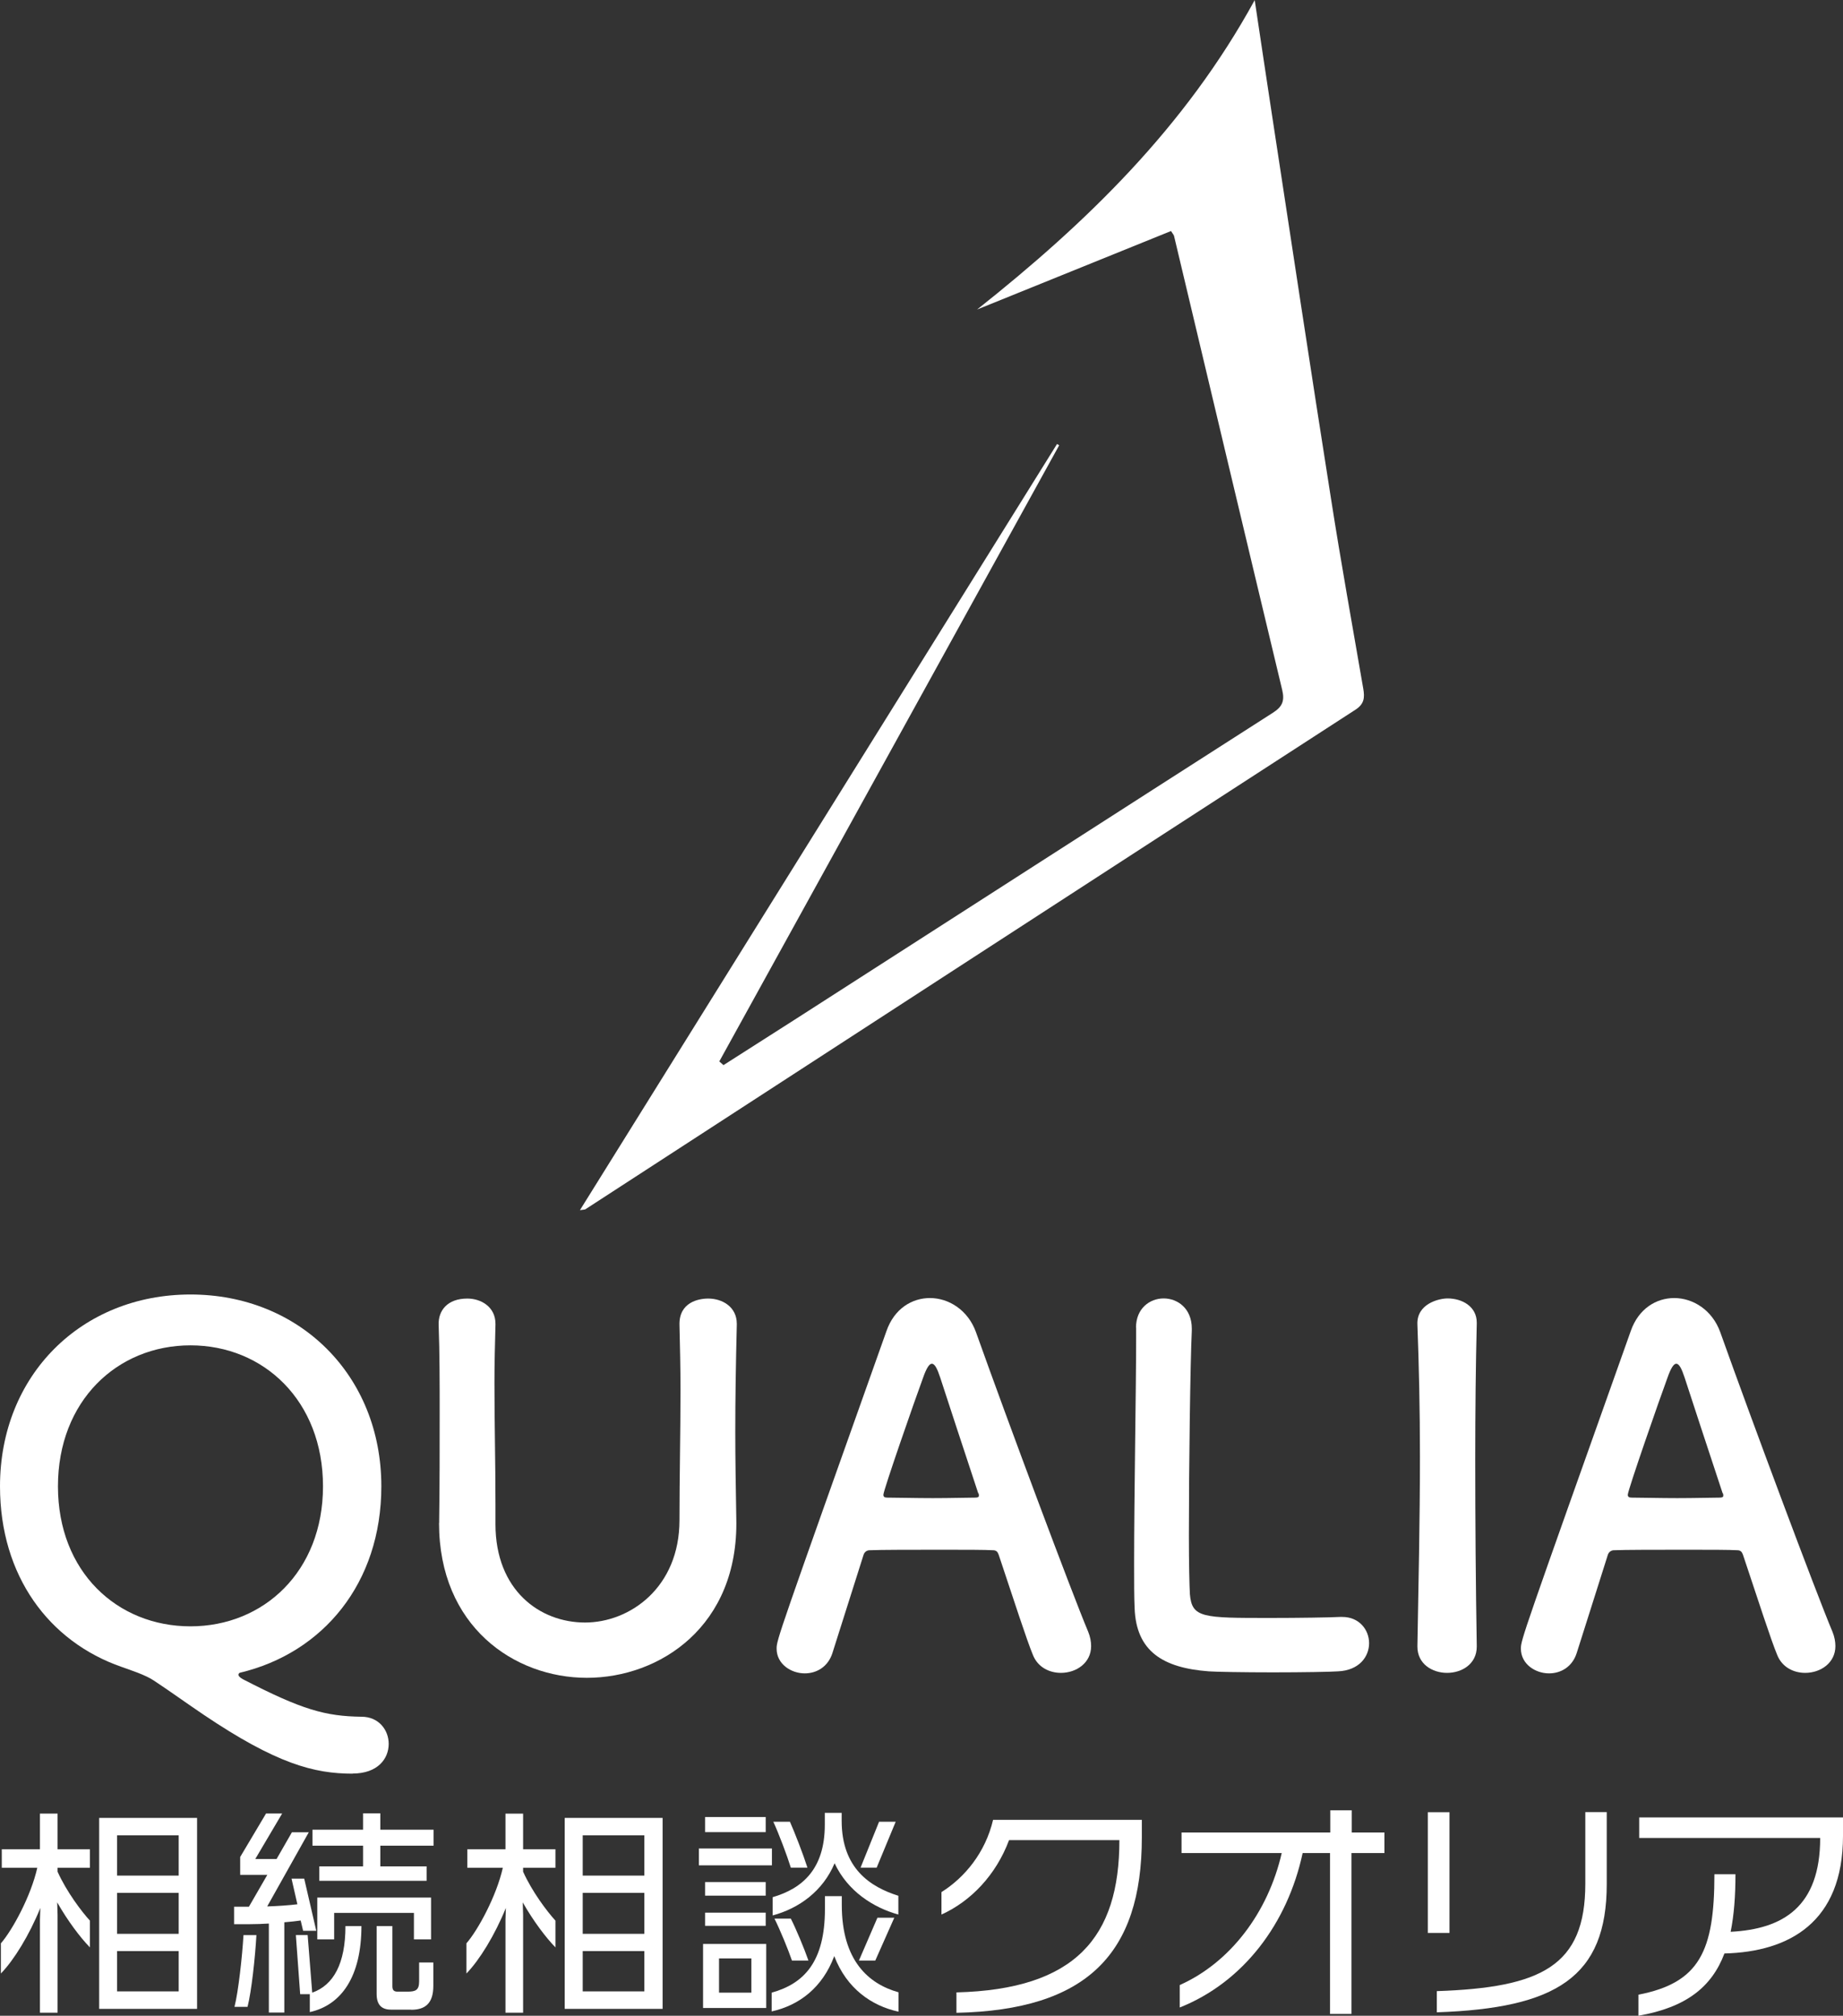<svg xmlns="http://www.w3.org/2000/svg" id="_&#x30EC;&#x30A4;&#x30E4;&#x30FC;_2" viewBox="0 0 145.33 158.97"><rect x="0" y="0" width="145.33" height="158.97" fill="#333333" stroke="none"/><defs><style>.cls-1{fill:#fff;stroke-width:0px;}</style></defs><g id="_&#x30EC;&#x30A4;&#x30E4;&#x30FC;_1-2"><path class="cls-1" d="M4.51,150.01l.03,1v7.72h-1.39v-7.34l.03-.92c-.87,2.14-2.07,4.1-3.11,5.17v-2.38c.93-1.07,2.38-3.76,2.87-5.96H.14v-1.46h3.01v-2.81h1.39v2.81h2.55v1.46h-2.55v.31c.71,1.58,1.89,3.14,2.55,3.86v2.11c-.76-.78-1.73-2.06-2.58-3.55ZM7.82,158.43v-15.06h7.72v15.06h-7.72ZM14.09,144.74h-4.86v3.18h4.86v-3.18ZM14.09,149.28h-4.86v3.23h4.86v-3.23ZM14.09,153.87h-4.86v3.18h4.86v-3.18Z"></path><path class="cls-1" d="M23.9,152.26l-.19-.8c-.36.05-.78.1-1.29.14v7.12h-1.22v-7.02c-.49.03-1.02.05-1.5.05h-1.24v-1.38h1.17l1.45-2.51h-2.14v-1.41l2.04-3.43h1.27l-2.12,3.59h1.68l1.21-2.11h1.33l-3.28,5.85c.87-.03,1.73-.09,2.38-.17l-.46-2.02h1l.95,4.11h-1.04ZM19.53,158.27h-1.04c.31-1.21.61-3.98.71-5.66h1.02c-.1,1.77-.39,4.45-.7,5.66ZM24.43,158.68v-1.41h-.76l-.34-4.66h.93l.36,4.54c1.68-.59,2.62-2.29,2.62-5.25h1.26c0,3.94-1.55,6.22-4.06,6.78ZM29.99,145.56v1.63h3.65v1.14h-8.46v-1.14h3.45v-1.63h-3.99v-1.26h3.99v-1.29h1.36v1.29h4.2v1.26h-4.2ZM32.64,152.95v-2.09h-6.29v2.09h-1.33v-3.3h8.97v3.3h-1.36ZM32.42,158.49h-1.58c-.76,0-1.14-.39-1.14-1.24v-5.35h1.24v4.74c0,.31.12.43.41.43h.77c.63,0,.93-.1.93-.8v-1.5h1.12v1.84c0,1.41-.66,1.89-1.75,1.89Z"></path><path class="cls-1" d="M41.22,150.01l.03,1v7.72h-1.39v-7.34l.03-.92c-.87,2.14-2.07,4.1-3.11,5.17v-2.38c.93-1.07,2.38-3.76,2.87-5.96h-2.8v-1.46h3.01v-2.81h1.39v2.81h2.55v1.46h-2.55v.31c.71,1.58,1.89,3.14,2.55,3.86v2.11c-.76-.78-1.73-2.06-2.58-3.55ZM44.53,158.43v-15.06h7.72v15.06h-7.72ZM50.81,144.74h-4.86v3.18h4.86v-3.18ZM50.81,149.28h-4.86v3.23h4.86v-3.23ZM50.81,153.87h-4.86v3.18h4.86v-3.18Z"></path><path class="cls-1" d="M55.11,147.11v-1.33h5.76v1.33h-5.76ZM55.44,158.36v-5.05h4.98v5.05h-4.98ZM55.6,144.49v-1.19h4.78v1.19h-4.78ZM55.6,149.5v-1.07h4.78v1.07h-4.78ZM55.6,151.88v-1.04h4.78v1.04h-4.78ZM59.25,154.45h-2.55v2.7h2.55v-2.7ZM65.78,154.28c-.92,2.46-2.75,3.87-4.93,4.35v-1.48c2.55-.71,4.2-2.43,4.2-6.59v-1.02h1.33v.7c0,4.38,2.11,6.22,4.47,6.88v1.53c-2.12-.46-4.08-1.82-5.06-4.37ZM65.81,146.95c-.92,2.19-2.8,3.55-4.88,4.11v-1.44c2.33-.68,4.11-2.21,4.11-5.71v-.94h1.33v.63c0,3.77,2.28,5.22,4.47,5.91v1.48c-1.95-.54-3.99-1.82-5.03-4.05ZM62.36,147.29c-.29-.94-.95-2.69-1.38-3.62h1.31c.37.83,1.05,2.58,1.38,3.62h-1.31ZM62.45,154.62c-.29-.85-.95-2.46-1.38-3.31h1.29c.39.76,1.07,2.38,1.39,3.31h-1.31ZM69.02,154.62h-1.29l1.46-3.38h1.33l-1.5,3.38ZM69.13,147.29h-1.27l1.46-3.62h1.31l-1.5,3.62Z"></path><path class="cls-1" d="M75.42,158.75v-1.62c9.37-.24,12.85-4.33,12.85-12.01h-8.7c-1.03,2.75-3.01,4.82-5.33,5.87v-1.77c1.83-1.15,3.46-3.11,4.07-5.7h11.73v1.39c0,9.22-4.38,13.61-14.62,13.83Z"></path><path class="cls-1" d="M106.57,146.14v12.69h-1.69v-12.69h-2.16c-1.19,5.55-4.67,10.18-9.69,12.18v-1.77c3.97-1.77,6.96-5.7,8.04-10.41h-7.9v-1.62h11.73v-1.75h1.69v1.75h2.58v1.62h-2.58Z"></path><path class="cls-1" d="M112.59,152.44v-9.52h1.71v9.52h-1.71ZM113.3,158.71v-1.68c8.22-.28,11.71-1.96,11.71-8.47v-5.65h1.69v5.68c0,7.34-3.99,9.79-13.4,10.11Z"></path><path class="cls-1" d="M135.98,154.06c-1,2.64-3.01,4.25-6.78,4.91v-1.66c4.82-.94,5.99-3.43,5.99-9.5h1.66c0,1.71-.11,3.2-.38,4.54,4.1-.21,7.06-1.94,7.06-7.4h-14.27v-1.62h16.07v1.45c0,6.83-4.25,9.15-9.35,9.28Z"></path><path class="cls-1" d="M27.81,139.88c-3.04,0-6.01-.78-11.74-4.64-1.44-.97-2.73-1.91-3.98-2.73-.66-.43-1.75-.78-2.5-1.05-5.73-1.99-9.59-7.18-9.59-14.24,0-8.78,6.44-15.13,15.02-15.13s15.05,6.36,15.05,15.13c0,7.64-4.6,13.14-11.15,14.7-.04,0-.12.08-.12.16s.08.2.35.35c4.68,2.42,6.51,2.92,9.36,2.96,1.36,0,2.14,1.05,2.14,2.14,0,1.17-.86,2.34-2.85,2.34ZM25.47,117.22c0-6.75-4.68-11.12-10.45-11.12s-10.45,4.37-10.45,11.12,4.68,11.04,10.45,11.04,10.45-4.33,10.45-11.04Z"></path><path class="cls-1" d="M34.63,120.11v-.19c.04-2.73.04-5.62.04-8.46,0-2.38,0-4.72-.08-6.98-.04-1.13.7-2.07,2.26-2.07,1.09,0,2.22.66,2.22,1.99v.08c-.04,1.52-.08,3.04-.08,4.56,0,3.2.08,6.4.08,9.56v1.6c0,5.23,3.51,7.76,7.06,7.76s7.45-2.77,7.45-8.07c0-3.39.08-6.86.08-10.3,0-1.72-.04-3.43-.08-5.11-.04-1.76,1.48-2.07,2.26-2.07,1.13,0,2.26.66,2.26,1.99v.08c-.08,3.24-.12,5.89-.12,8.42,0,2.22.04,4.41.08,6.86.2,8.5-6.04,12.56-11.78,12.56s-11.66-4.06-11.66-12.21Z"></path><path class="cls-1" d="M83.66,131.93c-.9,0-1.83-.43-2.22-1.44-.47-1.13-1.48-4.25-2.69-7.88-.08-.23-.2-.35-.43-.35-.62-.04-2.22-.04-3.98-.04-2.34,0-4.95,0-5.77.04-.2,0-.39.12-.47.35-.98,3.08-1.87,5.89-2.46,7.76-.35,1.09-1.25,1.6-2.18,1.6-1.09,0-2.22-.74-2.22-1.95,0-.7.12-1.01,8.66-25.04.62-1.79,2.03-2.61,3.43-2.61,1.48,0,3,.94,3.63,2.69,2.5,7.02,7.57,20.59,8.85,23.63.16.39.23.78.23,1.13,0,1.33-1.17,2.11-2.38,2.11ZM77.14,117.77c-1.21-3.67-2.38-7.21-3-9.13-.23-.7-.43-1.09-.66-1.09-.2,0-.43.35-.7,1.13-.58,1.56-3.12,8.85-3.12,9.2,0,.16.08.23.31.23.78,0,2.22.04,3.59.04s2.77-.04,3.32-.04c.23,0,.31-.04.31-.16,0-.04,0-.12-.04-.2Z"></path><path class="cls-1" d="M89.58,104.7c0-1.52,1.09-2.3,2.18-2.3s2.22.78,2.22,2.38v.16c-.12,2.5-.23,10.73-.23,16.15,0,2.22.04,3.98.08,4.64.16,1.87,1.01,1.87,6.32,1.87,2.26,0,4.76-.04,5.5-.08h.2c1.33,0,2.11,1.01,2.11,2.07s-.78,2.15-2.46,2.22c-.51.04-2.81.08-5.11.08s-4.56-.04-5.07-.08c-3.59-.27-5.73-1.56-5.85-4.99-.04-.82-.04-2.07-.04-3.51,0-5.34.16-13.88.16-17.75v-.86Z"></path><path class="cls-1" d="M116.45,129.86c0,1.37-1.17,2.07-2.34,2.07s-2.34-.7-2.34-2.07v-.04c.08-4.68.2-9.91.2-14.94,0-3.71-.08-7.25-.2-10.41-.08-1.64,1.68-2.07,2.38-2.07,1.13,0,2.3.62,2.3,1.91v.08c-.08,3.24-.12,6.9-.12,10.69,0,4.88.04,9.95.12,14.74v.04Z"></path><path class="cls-1" d="M142.35,131.93c-.9,0-1.83-.43-2.22-1.44-.47-1.13-1.48-4.25-2.69-7.88-.08-.23-.2-.35-.43-.35-.62-.04-2.22-.04-3.98-.04-2.34,0-4.95,0-5.77.04-.19,0-.39.12-.47.35-.97,3.08-1.87,5.89-2.46,7.76-.35,1.09-1.25,1.6-2.18,1.6-1.09,0-2.22-.74-2.22-1.95,0-.7.12-1.01,8.66-25.04.62-1.79,2.03-2.61,3.43-2.61,1.48,0,3,.94,3.63,2.69,2.5,7.02,7.57,20.59,8.85,23.63.16.39.23.78.23,1.13,0,1.33-1.17,2.11-2.38,2.11ZM135.84,117.77c-1.21-3.67-2.38-7.21-3-9.13-.23-.7-.43-1.09-.66-1.09-.2,0-.43.35-.7,1.13-.58,1.56-3.12,8.85-3.12,9.2,0,.16.08.23.31.23.78,0,2.22.04,3.59.04s2.77-.04,3.32-.04c.23,0,.31-.04.31-.16,0-.04,0-.12-.04-.2Z"></path><g id="r3zYzo"><path class="cls-1" d="M57.05,84c1.88-1.2,3.77-2.4,5.64-3.6,12.56-8.06,25.11-16.14,37.67-24.18.74-.47.96-.92.75-1.8-2.86-11.93-5.69-23.87-8.53-35.81-.02-.08-.08-.14-.24-.39-5.07,2.05-10.18,4.12-15.29,6.19,8.62-6.84,16.4-14.37,21.89-24.4.49,3.25.92,6.17,1.37,9.1,1.54,10.08,3.06,20.17,4.65,30.24.78,5,1.68,9.97,2.54,14.96.12.7.09,1.21-.63,1.67-20.25,13.11-40.48,26.26-60.71,39.39-.03.02-.08.02-.43.07,12.61-20.26,25.12-40.34,37.62-60.42.06.03.12.06.17.1-8.93,16.2-17.87,32.39-26.8,48.59.11.1.22.2.34.3Z"></path></g></g></svg>